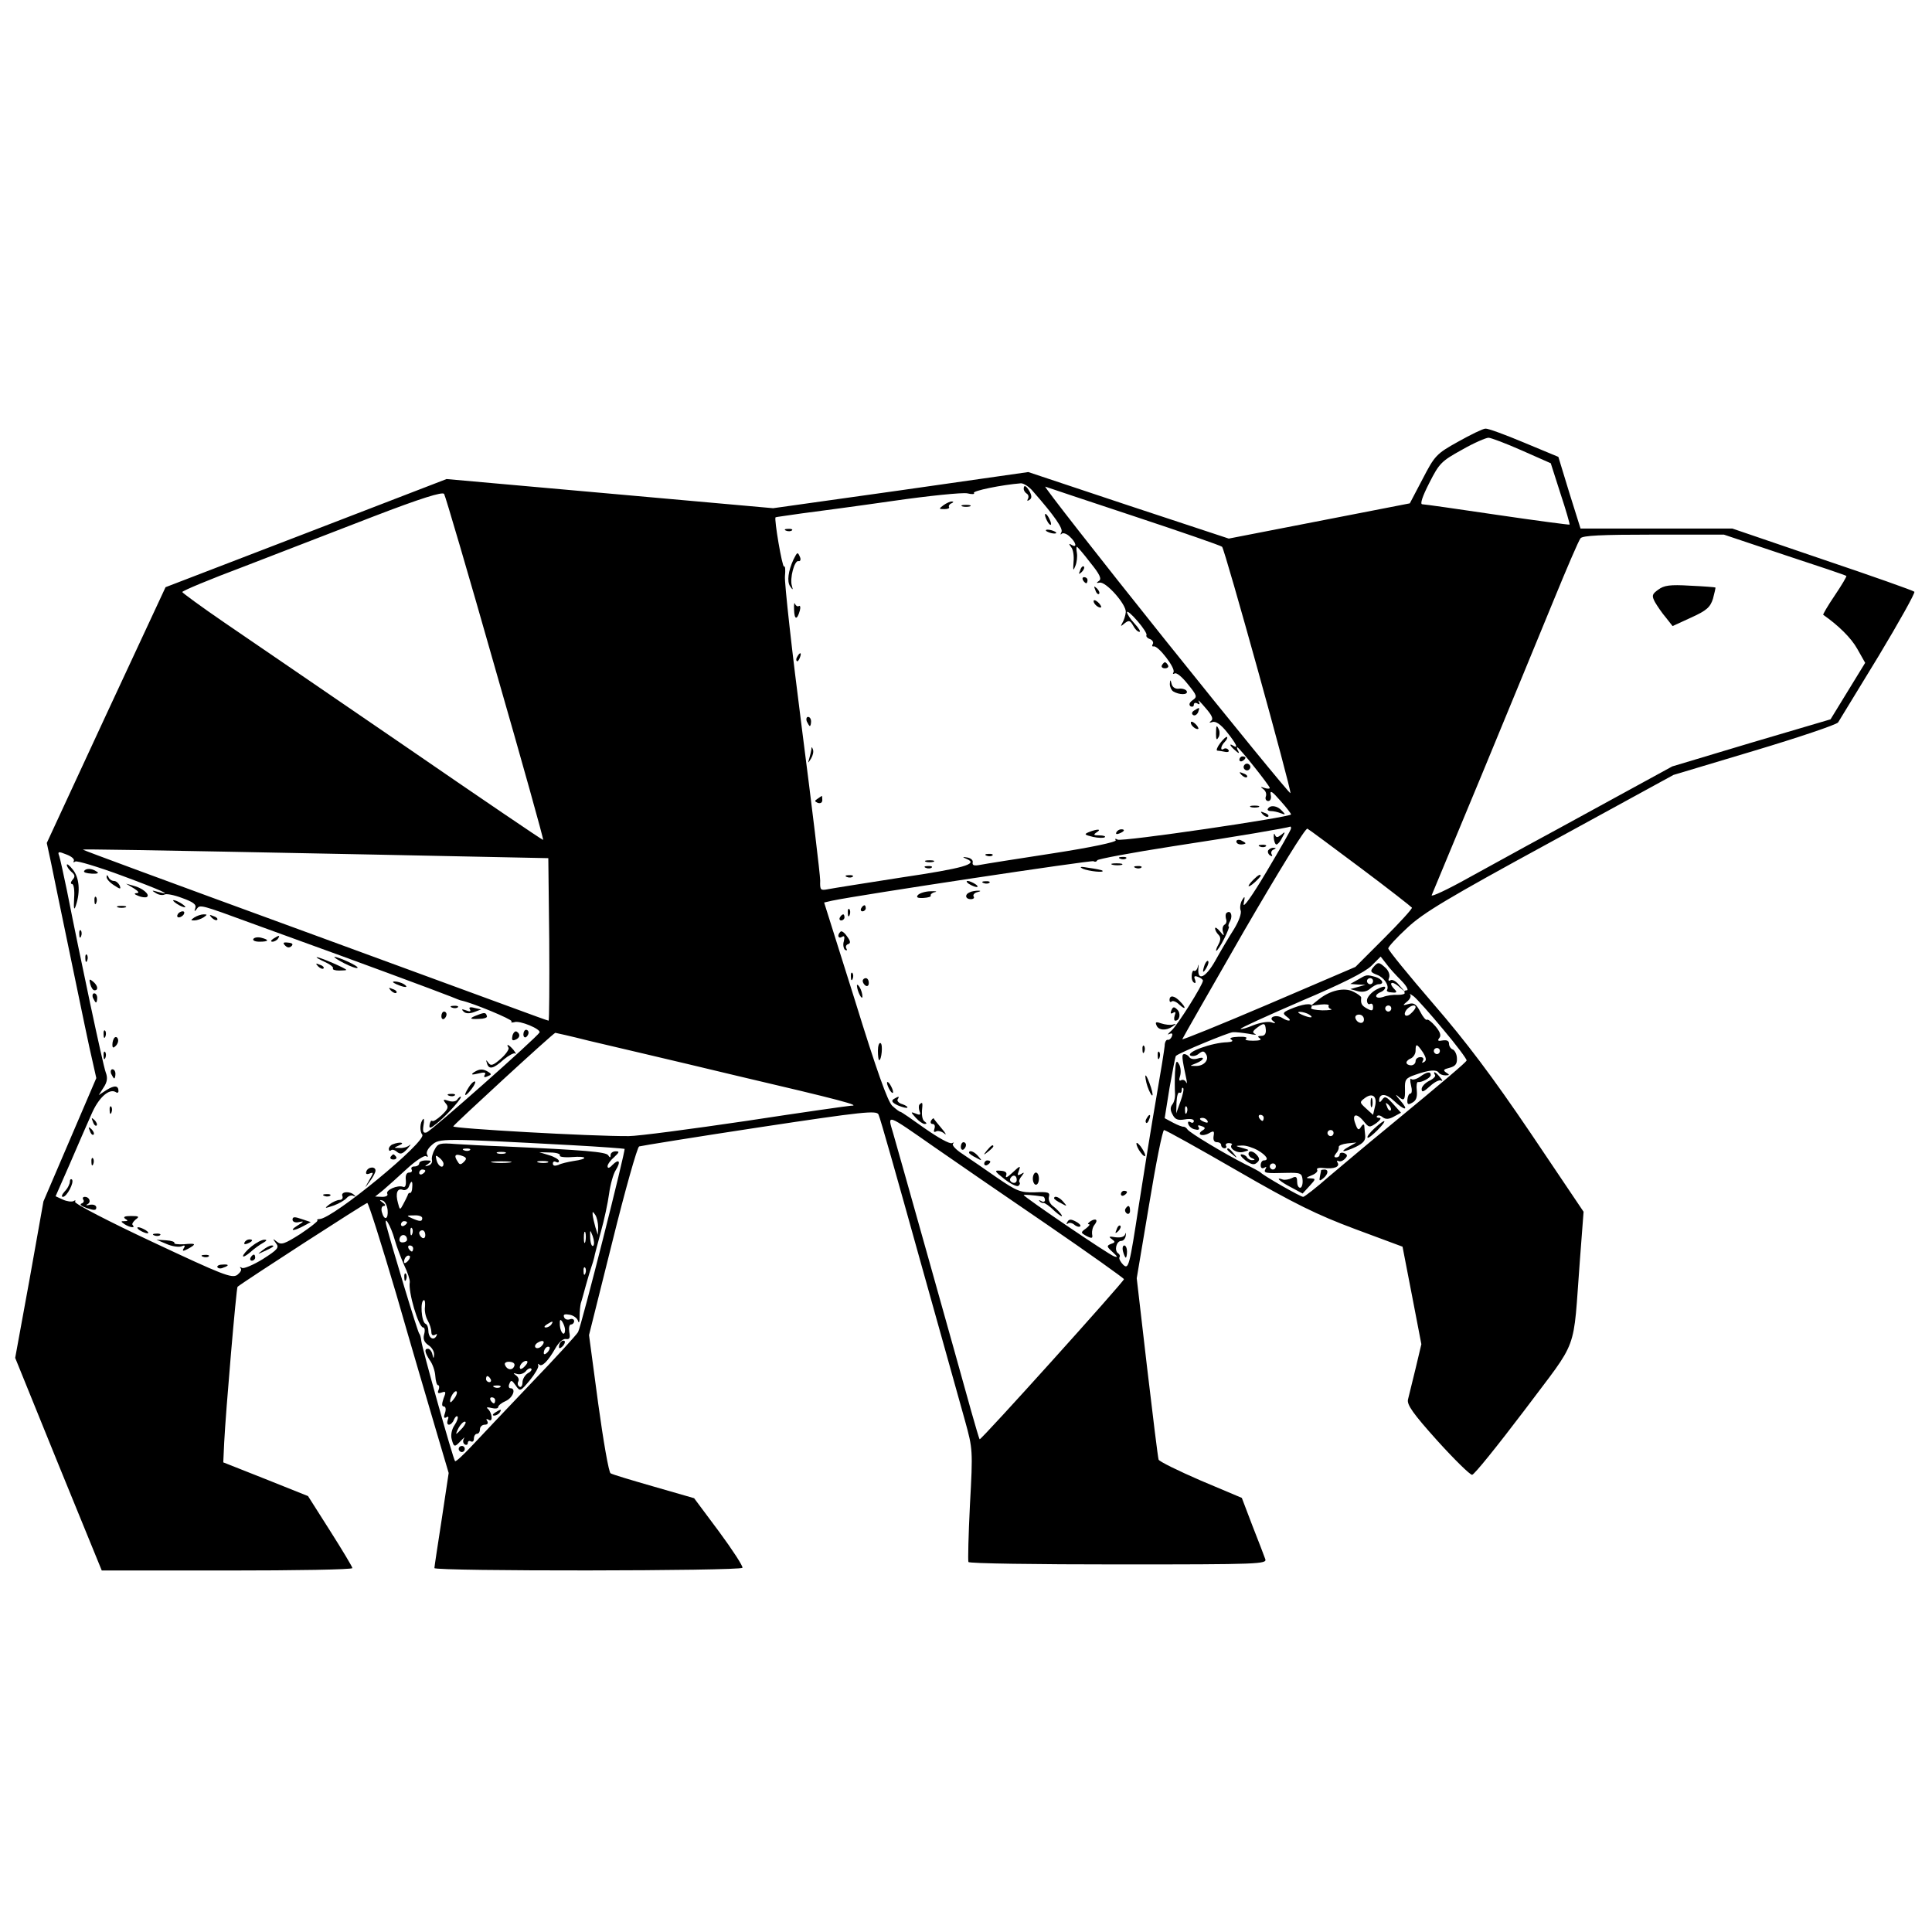 <?xml version="1.0" standalone="no"?>
<!DOCTYPE svg PUBLIC "-//W3C//DTD SVG 20010904//EN"
 "http://www.w3.org/TR/2001/REC-SVG-20010904/DTD/svg10.dtd">
<svg version="1.0" xmlns="http://www.w3.org/2000/svg"
 width="636pt" height="636pt" viewBox="0 0 636 636"
 preserveAspectRatio="xMidYMid meet">
<g transform="translate(0,636) scale(0.1,-0.1)"
fill="#000000" stroke="none">
<path d="M4800 4906 c-72 -40 -77 -46 -117 -123 l-42 -80 -298 -58 -298 -58
-330 109 -330 110 -420 -60 -420 -59 -537 48 -538 48 -462 -178 -463 -178
-196 -421 -195 -421 14 -65 c7 -36 38 -184 68 -329 30 -145 60 -290 68 -322
l13 -58 -87 -203 -87 -203 -46 -258 -47 -257 142 -350 143 -350 413 0 c226 0
412 3 412 8 0 4 -33 59 -73 122 l-73 115 -140 56 -139 55 3 65 c5 102 40 510
44 513 25 20 421 276 427 276 4 0 47 -136 96 -302 48 -167 107 -367 130 -445
l42 -142 -23 -153 c-13 -84 -24 -156 -24 -160 0 -11 1008 -10 1014 1 3 4 -32
58 -77 119 l-82 110 -132 38 c-73 21 -137 40 -143 44 -6 3 -24 107 -41 231
l-30 224 77 308 c42 170 82 311 88 313 6 2 185 31 396 63 344 52 386 56 392
42 5 -9 64 -218 133 -466 69 -247 138 -492 152 -543 25 -91 26 -95 16 -275 -5
-100 -7 -185 -5 -189 2 -5 224 -8 494 -8 463 0 490 1 483 18 -3 9 -22 58 -42
109 l-35 92 -135 57 c-74 32 -137 63 -139 69 -2 5 -19 142 -38 304 l-34 293
41 244 c22 134 44 244 49 244 5 0 113 -60 241 -134 187 -108 262 -145 388
-192 l156 -58 31 -160 31 -161 -19 -80 c-11 -44 -22 -90 -25 -102 -4 -17 16
-46 96 -135 56 -62 108 -113 115 -113 7 0 84 96 172 212 182 243 159 181 183
496 l12 158 -173 257 c-128 189 -213 302 -322 428 -81 94 -148 176 -148 182 0
5 28 36 63 68 52 49 134 98 470 281 l406 222 267 80 c147 44 271 86 275 93 4
7 64 105 133 218 68 113 121 208 118 212 -4 4 -140 52 -303 107 l-296 101
-250 0 -250 0 -37 118 -36 118 -113 47 c-62 26 -119 47 -127 46 -8 0 -49 -20
-90 -43z m210 -29 l95 -42 32 -100 c18 -54 31 -100 30 -102 -2 -1 -109 13
-238 32 -128 19 -240 35 -247 35 -8 0 0 25 23 70 33 65 40 72 107 109 40 23
80 40 88 40 8 0 58 -19 110 -42z m-1609 -135 c71 -81 100 -123 93 -134 -4 -7
-3 -10 1 -5 5 4 17 0 27 -10 20 -18 25 -38 6 -27 -10 6 -10 4 -2 -7 7 -8 10
-30 8 -49 -2 -29 -1 -31 6 -13 5 12 7 31 5 43 -2 11 -2 20 0 20 2 0 22 -23 44
-52 32 -39 38 -54 29 -60 -10 -7 -9 -8 2 -6 21 4 88 -72 86 -97 -1 -11 -6 -27
-11 -35 -7 -13 -6 -13 7 -2 14 11 18 10 28 -7 6 -12 15 -21 21 -21 5 0 -2 12
-16 27 -14 15 -25 32 -25 38 1 5 16 -8 35 -30 18 -21 32 -42 29 -46 -2 -4 3
-10 12 -13 8 -3 12 -11 9 -16 -4 -6 -2 -9 3 -8 14 4 73 -72 65 -85 -3 -5 -2
-7 4 -4 6 4 25 -12 43 -35 31 -38 32 -42 16 -53 -11 -8 -13 -15 -7 -20 6 -3
11 -1 11 5 0 6 5 8 12 4 7 -5 9 -2 4 7 -4 8 6 -2 22 -21 22 -25 27 -37 19 -43
-8 -6 -6 -7 4 -4 11 4 28 -8 48 -33 31 -39 39 -56 21 -45 -16 10 -11 -1 7 -16
11 -10 14 -10 9 -1 -4 6 -5 12 -3 12 6 0 107 -127 107 -134 0 -3 -8 -3 -17 0
-14 5 -15 4 -4 -4 8 -6 11 -16 8 -24 -3 -8 1 -15 8 -15 7 0 11 9 8 21 -3 16 5
11 31 -19 20 -22 36 -43 36 -46 0 -9 -558 -91 -571 -83 -7 4 -10 3 -6 -2 3 -6
-83 -24 -206 -43 -117 -18 -225 -35 -240 -38 -20 -4 -27 -2 -25 8 2 7 -6 14
-17 16 -18 3 -18 2 -2 -5 38 -16 -9 -30 -218 -61 -115 -18 -223 -35 -238 -38
-26 -5 -28 -4 -27 28 0 19 -27 243 -60 499 -33 256 -58 482 -56 503 2 20 1 35
-3 32 -6 -3 -33 156 -28 162 1 1 40 6 87 13 47 6 182 24 300 41 118 17 228 28
244 25 16 -4 26 -3 22 1 -6 7 92 27 155 32 9 0 27 -11 40 -27z m334 -82 c154
-51 284 -96 288 -100 9 -8 229 -801 225 -811 -2 -3 -187 223 -412 504 -224
280 -402 508 -395 505 8 -3 140 -47 294 -98z m-2105 -500 c89 -309 160 -563
158 -565 -2 -1 -208 139 -458 311 -250 171 -517 354 -592 405 -76 52 -137 97
-138 100 0 4 91 42 203 84 111 43 303 117 427 165 156 60 227 82 232 74 4 -6
80 -264 168 -574z m4245 373 c110 -36 202 -67 203 -69 2 -1 -15 -30 -38 -64
-23 -34 -40 -63 -38 -64 49 -34 92 -76 112 -112 l26 -46 -57 -93 -57 -93 -261
-77 -260 -78 -205 -112 c-113 -62 -236 -129 -275 -150 -38 -21 -126 -69 -193
-106 -68 -38 -122 -63 -119 -56 3 7 77 185 165 397 88 212 194 471 237 575 43
105 82 196 88 203 7 9 68 12 241 12 l231 0 200 -67z m-1625 -900 c0 -5 -37
-69 -81 -143 -47 -79 -78 -123 -75 -105 5 25 4 27 -5 12 -6 -10 -8 -25 -5 -34
4 -9 -6 -36 -22 -62 -16 -25 -44 -72 -61 -103 -32 -57 -60 -70 -56 -25 1 13 0
15 -2 4 -2 -9 -8 -15 -12 -13 -4 3 -7 -4 -8 -14 -1 -11 2 -22 8 -25 5 -3 6 1
3 10 -5 11 -2 14 10 9 9 -3 16 -9 16 -12 0 -14 -85 -149 -104 -165 -11 -10
-15 -15 -7 -11 9 4 12 2 9 -7 -3 -8 -9 -13 -14 -12 -5 1 -10 -8 -10 -20 -1
-12 -13 -87 -27 -167 -14 -80 -40 -241 -58 -357 -31 -203 -34 -212 -51 -197
-9 9 -15 20 -13 25 3 4 1 10 -4 13 -14 9 -6 41 10 41 7 0 14 8 15 18 1 9 0 11
-2 4 -3 -9 -15 -12 -32 -10 -21 4 -24 2 -12 -6 12 -9 12 -11 -3 -16 -15 -6
-14 -9 6 -27 16 -15 18 -18 5 -14 -17 5 -298 196 -298 202 0 2 30 0 63 -5 4 0
7 -6 7 -12 0 -5 -6 -7 -12 -3 -7 4 -10 4 -6 0 3 -4 9 -7 13 -6 4 1 21 -11 37
-27 17 -15 27 -21 23 -13 -5 8 -17 21 -28 29 -10 7 -17 21 -14 31 4 15 -2 17
-47 15 -46 -1 -58 3 -125 49 -40 28 -91 63 -112 77 -22 14 -36 29 -32 34 5 4
3 5 -3 2 -7 -4 -46 18 -89 48 -42 30 -78 55 -81 55 -3 0 -15 9 -27 20 -15 15
-51 115 -122 345 l-102 324 26 6 c90 19 854 134 861 130 4 -3 10 -2 12 3 1 4
113 25 248 46 217 33 380 61 388 65 1 0 2 -2 2 -6z m230 -131 c91 -68 166
-127 168 -130 1 -4 -40 -49 -92 -101 l-94 -94 -287 -123 c-157 -67 -285 -119
-283 -115 2 5 93 164 202 354 118 203 204 343 210 339 6 -3 85 -62 176 -130z
m-3260 45 l585 -12 3 -267 c1 -148 0 -268 -2 -268 -3 0 -60 21 -128 46 -68 25
-355 130 -638 234 -528 193 -763 280 -767 283 -2 2 148 0 947 -16z m-977 -21
c-3 -5 -1 -6 5 -2 6 3 73 -17 149 -45 130 -48 179 -70 123 -55 -21 6 -22 5 -7
-4 9 -6 22 -8 28 -5 5 4 32 -1 58 -11 36 -13 48 -21 44 -33 -4 -12 -3 -13 5
-3 10 15 13 14 182 -48 47 -17 121 -44 165 -60 123 -44 456 -167 490 -181 17
-7 32 -13 35 -13 37 -8 167 -62 164 -68 -3 -4 1 -5 9 -3 17 7 89 -23 83 -34
-13 -20 -358 -326 -372 -329 -11 -3 -13 3 -10 23 3 15 2 25 -1 21 -11 -11 -12
-40 -3 -51 17 -21 -294 -277 -338 -278 -6 0 -10 -2 -7 -5 2 -2 -23 -22 -56
-44 -52 -33 -63 -37 -77 -26 -15 12 -15 11 -4 -4 12 -15 7 -21 -43 -53 -31
-19 -62 -32 -68 -29 -7 4 -9 4 -5 -1 5 -5 -1 -14 -11 -22 -18 -12 -48 0 -280
109 -143 67 -257 126 -254 132 3 5 1 6 -5 2 -6 -3 -22 -1 -35 5 l-24 11 47
107 c25 58 57 132 71 163 23 54 58 86 80 73 5 -4 9 -2 9 3 0 19 -13 20 -39 4
l-26 -17 16 25 c12 18 14 32 7 50 -9 23 -84 377 -128 600 -11 53 -22 103 -25
112 -6 15 -3 16 24 5 16 -6 27 -15 24 -21z m4369 -393 c18 -18 26 -33 19 -33
-7 0 -10 -4 -7 -8 2 -4 -7 -7 -22 -7 -15 1 -37 -2 -49 -7 -25 -8 -32 6 -8 16
8 3 15 10 15 15 0 6 -13 2 -30 -7 -16 -9 -30 -25 -30 -35 0 -10 5 -15 10 -12
6 3 10 -1 10 -10 0 -13 -4 -14 -20 -5 -18 10 -21 16 -19 36 0 4 -11 12 -25 19
-30 16 -78 5 -116 -26 l-25 -20 32 4 c18 2 30 0 27 -4 -2 -4 1 -9 8 -11 6 -2
-7 -4 -29 -4 -23 1 -39 4 -37 8 10 16 -16 16 -56 1 -38 -15 -40 -18 -24 -30
20 -14 7 -18 -15 -4 -20 13 -48 2 -29 -11 9 -7 7 -8 -8 -3 -11 3 -38 -2 -58
-10 -21 -9 -40 -14 -42 -12 -3 2 87 43 198 91 139 59 212 96 233 117 l30 30
18 -23 c9 -13 32 -38 49 -55z m139 -162 c44 -52 78 -98 77 -102 -3 -7 -65 -60
-264 -224 -60 -49 -144 -120 -188 -157 -43 -38 -82 -68 -86 -68 -9 0 -131 70
-140 80 -3 3 -25 15 -50 27 -69 35 -184 104 -191 115 -3 5 -9 9 -13 9 -3 -1
-19 5 -34 13 l-28 15 16 100 c10 56 19 103 21 105 10 10 172 77 187 78 9 1 33
-2 52 -5 19 -4 29 -4 22 -1 -10 5 -9 9 5 20 24 18 28 17 30 -6 1 -13 -4 -20
-15 -20 -12 0 -13 -3 -5 -8 8 -5 -1 -8 -22 -8 -19 0 -30 3 -23 7 6 4 -5 7 -25
6 -22 -1 -32 -4 -24 -9 8 -5 3 -8 -13 -9 -50 -1 -138 -33 -121 -44 7 -3 19 -1
27 6 13 10 17 10 24 -1 12 -19 -7 -40 -34 -39 -21 0 -21 0 2 9 27 11 30 24 3
15 -11 -3 -22 -1 -26 5 -3 5 -11 10 -16 10 -10 0 -9 -10 7 -85 2 -11 1 -14 -2
-7 -3 6 -10 9 -16 6 -6 -4 -8 1 -3 15 3 11 2 29 -4 38 -8 15 -11 9 -13 -27 -1
-25 -1 -56 0 -69 1 -14 -3 -30 -9 -37 -7 -9 -7 -19 1 -33 8 -16 17 -20 40 -16
18 3 30 1 30 -5 0 -6 -5 -8 -11 -4 -7 4 -10 1 -7 -7 3 -8 13 -16 23 -17 10 -3
15 0 11 7 -5 7 -1 8 9 4 13 -4 14 -8 4 -14 -21 -13 -3 -22 20 -10 17 10 19 8
16 -9 -2 -13 2 -20 11 -20 8 0 14 -4 14 -10 0 -5 5 -10 11 -10 5 0 8 4 5 8 -3
5 1 9 9 9 8 0 13 -3 10 -5 -11 -12 17 -30 38 -24 22 6 22 6 -3 13 -25 7 -25 7
-2 8 13 1 37 -7 53 -16 29 -17 38 -33 19 -33 -5 0 -10 -7 -10 -16 0 -9 5 -12
12 -8 7 4 8 3 4 -4 -8 -14 0 -15 69 -13 47 1 51 -1 53 -24 1 -14 -3 -25 -8
-25 -6 0 -10 9 -10 20 0 16 -4 19 -17 12 -10 -5 -24 -7 -30 -5 -27 10 -11 -6
26 -25 l39 -21 23 25 c21 23 21 24 3 25 -16 0 -16 2 4 10 13 5 21 13 18 18 -4
5 6 8 21 6 35 -4 55 4 46 18 -3 5 -2 8 3 5 5 -3 14 0 21 7 10 10 9 14 -2 19
-8 3 -15 1 -15 -4 0 -6 -5 -10 -11 -10 -8 0 -8 4 -1 13 6 6 10 16 9 21 -1 5
12 10 28 12 l30 3 -25 -14 c-34 -19 -16 -19 24 0 24 12 32 21 30 38 -1 12 -3
27 -3 32 -1 6 -6 3 -11 -5 -7 -12 -11 -10 -18 10 -13 33 3 38 27 9 17 -21 19
-22 42 -6 13 10 17 17 10 17 -8 0 -11 3 -8 6 4 4 12 2 19 -4 9 -7 20 -7 36 2
l24 13 -26 29 c-22 24 -27 27 -36 14 -6 -9 -10 -10 -10 -3 0 25 23 24 49 -1
36 -34 51 -33 20 2 -13 15 -17 21 -9 15 22 -20 26 -16 25 22 -1 31 2 36 34 47
45 16 70 18 77 7 3 -5 13 -9 22 -9 14 0 15 2 3 9 -12 8 -9 11 11 16 19 5 25
13 24 31 0 13 -7 26 -13 29 -7 2 -13 11 -13 19 0 10 -7 13 -21 11 -15 -3 -18
-1 -11 8 7 8 3 20 -13 39 -13 15 -25 24 -28 21 -3 -2 -13 9 -22 27 -13 25 -21
30 -38 25 -20 -6 -21 -5 -5 8 10 8 14 18 10 23 -4 4 1 2 12 -6 10 -8 54 -57
97 -109z m-171 69 c0 -5 -4 -10 -10 -10 -5 0 -10 5 -10 10 0 6 5 10 10 10 6 0
10 -4 10 -10z m80 4 c0 -3 -6 -12 -14 -19 -17 -17 -30 -7 -15 12 12 13 29 18
29 7z m-350 -24 c18 -12 2 -12 -25 0 -13 6 -15 9 -5 9 8 0 22 -4 30 -9z m180
-16 c0 -17 -22 -14 -28 4 -2 7 3 12 12 12 9 0 16 -7 16 -16z m-2552 -70 c59
-14 278 -65 486 -115 346 -81 413 -99 377 -99 -6 0 -161 -22 -344 -50 -183
-27 -357 -50 -387 -50 -123 -1 -580 25 -578 32 3 7 329 307 336 308 1 0 51
-11 110 -26z m2746 -38 c11 -18 13 -27 4 -32 -7 -4 -8 -3 -4 4 4 7 1 12 -8 12
-9 0 -16 -6 -16 -13 0 -8 -7 -14 -15 -14 -8 0 -15 4 -15 9 0 5 7 11 15 14 8 4
15 15 15 25 0 25 4 24 24 -5z m56 4 c0 -5 -4 -10 -10 -10 -5 0 -10 5 -10 10 0
6 5 10 10 10 6 0 10 -4 10 -10z m-854 -166 l-14 -39 1 36 c1 21 5 35 10 32 4
-2 7 1 7 8 0 7 2 10 5 7 3 -2 -1 -22 -9 -44z m640 -18 l-6 -26 -23 21 c-22 20
-22 21 -3 35 25 18 41 4 32 -30z m52 -11 c-3 -3 -9 2 -12 12 -6 14 -5 15 5 6
7 -7 10 -15 7 -18z m-671 -7 c-3 -8 -6 -5 -6 6 -1 11 2 17 5 13 3 -3 4 -12 1
-19z m253 -18 c0 -5 -2 -10 -4 -10 -3 0 -8 5 -11 10 -3 6 -1 10 4 10 6 0 11
-4 11 -10z m-1083 -97 c62 -43 227 -157 368 -253 140 -96 255 -178 255 -181 0
-8 -471 -531 -475 -527 -2 2 -14 44 -28 93 -43 156 -246 878 -257 915 -19 64
-25 66 137 -47z m898 87 c3 -6 -1 -7 -9 -4 -18 7 -21 14 -7 14 6 0 13 -4 16
-10z m415 -40 c0 -5 -4 -10 -10 -10 -5 0 -10 5 -10 10 0 6 5 10 10 10 6 0 10
-4 10 -10z m-2506 -40 c93 -5 170 -11 172 -12 4 -5 -142 -583 -153 -603 -5 -9
-74 -85 -154 -168 -79 -83 -167 -176 -196 -207 -28 -30 -53 -53 -55 -50 -7 8
-109 374 -111 395 -1 11 -4 22 -7 25 -5 4 -91 290 -108 355 -10 41 15 -1 27
-45 7 -25 22 -64 32 -86 11 -23 19 -48 18 -55 -6 -31 29 -149 44 -149 5 0 7
-10 3 -23 -4 -16 1 -26 14 -35 11 -7 19 -20 19 -30 -1 -16 -2 -16 -6 1 -2 9
-9 17 -14 17 -13 0 -11 -12 6 -38 9 -12 17 -35 18 -52 1 -16 5 -30 9 -30 4 0
5 -7 2 -15 -5 -11 -2 -13 10 -9 14 5 15 2 6 -20 -6 -18 -6 -26 1 -26 6 0 8 -9
4 -21 -5 -14 -4 -19 4 -15 7 5 9 1 5 -8 -3 -9 -2 -16 4 -16 5 0 13 7 16 16 4
9 9 14 12 11 3 -3 -1 -16 -10 -29 -9 -13 -13 -33 -9 -46 7 -27 10 -27 31 -4
10 10 13 13 9 6 -4 -7 -3 -15 3 -19 5 -3 10 -1 10 5 0 6 5 8 10 5 6 -3 10 1
10 9 0 9 5 16 10 16 6 0 10 7 10 15 0 8 7 15 16 15 9 0 12 5 8 12 -5 7 -3 8 5
4 15 -10 11 25 -4 37 -5 5 0 5 13 2 12 -3 22 -2 22 3 0 5 11 14 25 20 24 11
35 42 15 42 -5 0 -7 7 -3 15 5 13 8 12 20 -5 15 -22 16 -21 47 16 17 21 30 43
28 49 -2 5 -1 7 3 3 9 -9 29 11 53 53 11 20 26 33 35 31 12 -2 15 4 11 23 -2
14 0 25 6 25 5 0 10 5 10 11 0 6 -6 9 -14 6 -8 -3 -17 0 -19 7 -4 9 2 11 18 8
13 -2 26 -12 28 -21 3 -9 5 -2 5 14 0 17 2 37 4 45 3 8 10 35 17 60 7 25 15
52 18 60 3 8 7 22 9 30 1 8 12 47 22 85 11 39 23 95 27 125 4 30 14 66 22 78
18 29 11 39 -11 17 -10 -11 -16 -12 -16 -4 0 6 10 20 22 30 17 16 18 19 5 19
-10 0 -17 -6 -17 -12 0 -10 -2 -10 -8 -1 -7 11 -77 17 -342 29 -58 2 -130 6
-161 8 -50 4 -58 2 -68 -18 -7 -12 -11 -28 -9 -35 2 -8 -4 -16 -12 -18 -13 -4
-13 -3 0 6 12 9 11 11 -7 11 -13 0 -23 -4 -23 -10 0 -5 -7 -10 -16 -10 -8 0
-12 -4 -9 -10 3 -5 0 -10 -8 -10 -9 0 -13 -9 -11 -26 1 -16 -2 -24 -9 -21 -18
7 -59 -11 -52 -23 3 -6 -4 -10 -17 -10 l-23 1 25 20 c14 12 49 43 78 70 29 27
58 46 64 43 7 -4 8 -2 4 5 -4 7 2 20 16 32 25 22 32 22 462 -1z m-337 -16 c-3
-3 -12 -4 -19 -1 -8 3 -5 6 6 6 11 1 17 -2 13 -5z m116 -11 c-7 -2 -19 -2 -25
0 -7 3 -2 5 12 5 14 0 19 -2 13 -5z m180 -7 c-3 -4 15 -7 40 -5 51 4 55 -6 5
-13 -18 -3 -41 -8 -50 -13 -12 -4 -18 -3 -18 5 0 6 5 8 10 5 6 -3 10 -2 10 3
0 5 -15 14 -32 19 l-33 10 36 -1 c21 0 35 -5 32 -10z m-383 -27 c0 -18 -18 -9
-23 12 -4 16 -3 18 9 8 8 -6 14 -15 14 -20z m64 25 c12 -5 13 -9 3 -19 -9 -9
-14 -10 -19 -1 -16 23 -10 30 16 20z m154 -21 c-16 -2 -40 -2 -55 0 -16 2 -3
4 27 4 30 0 43 -2 28 -4z m125 0 c-7 -2 -21 -2 -30 0 -10 3 -4 5 12 5 17 0 24
-2 18 -5z m2397 -13 c0 -5 -4 -10 -10 -10 -5 0 -10 5 -10 10 0 6 5 10 10 10 6
0 10 -4 10 -10z m-2800 -14 c0 -3 -4 -8 -10 -11 -5 -3 -10 -1 -10 4 0 6 5 11
10 11 6 0 10 -2 10 -4z m-43 -55 c0 -11 -4 -19 -7 -18 -3 1 -7 -2 -8 -8 -2 -5
-9 -19 -15 -30 -10 -19 -11 -19 -17 5 -9 32 -2 50 16 43 7 -3 17 2 20 11 8 22
13 20 11 -3z m-81 -74 c3 -31 -11 -37 -19 -7 -3 11 0 20 6 20 7 0 6 5 -3 11
-11 8 -12 10 -1 7 8 -2 15 -16 17 -31z m693 -57 l-1 -25 -8 25 c-4 14 -8 32
-9 40 -1 13 0 13 9 0 5 -8 9 -26 9 -40z m-579 30 c0 -12 -8 -12 -35 0 -18 8
-17 9 8 9 15 1 27 -3 27 -9z m-50 -14 c0 -3 -4 -8 -10 -11 -5 -3 -10 -1 -10 4
0 6 5 11 10 11 6 0 10 -2 10 -4z m17 -38 c-3 -8 -6 -5 -6 6 -1 11 2 17 5 13 3
-3 4 -12 1 -19z m43 -4 c0 -8 -4 -12 -10 -9 -5 3 -10 10 -10 16 0 5 5 9 10 9
6 0 10 -7 10 -16z m527 -21 c-3 -10 -5 -4 -5 12 0 17 2 24 5 18 2 -7 2 -21 0
-30z m26 -14 c-4 -4 -9 6 -10 24 -1 30 -1 31 8 8 5 -14 6 -28 2 -32z m-613 20
c0 -5 -7 -9 -15 -9 -9 0 -12 6 -9 15 6 15 24 11 24 -6z m20 -29 c0 -5 -2 -10
-4 -10 -3 0 -8 5 -11 10 -3 6 -1 10 4 10 6 0 11 -4 11 -10z m-18 -42 c-7 -7
-12 -8 -12 -2 0 6 3 14 7 17 3 4 9 5 12 2 2 -3 -1 -11 -7 -17z m585 -40 c-3
-8 -6 -5 -6 6 -1 11 2 17 5 13 3 -3 4 -12 1 -19z m-528 -110 c-2 -13 2 -33 9
-45 7 -12 12 -29 12 -38 0 -10 5 -13 12 -9 7 4 8 3 4 -5 -10 -16 -26 -4 -26
19 0 10 -4 20 -9 22 -14 5 -19 78 -5 78 3 0 4 -10 3 -22z m461 -75 c0 -25 -15
-12 -17 14 -1 19 1 22 8 12 5 -8 9 -20 9 -26z m-45 17 c-3 -5 -12 -10 -18 -10
-7 0 -6 4 3 10 19 12 23 12 15 0z m-33 -72 c-6 -6 -15 -8 -19 -4 -4 4 -1 11 7
16 19 12 27 3 12 -12z m20 -20 c-7 -7 -12 -8 -12 -2 0 6 3 14 7 17 3 4 9 5 12
2 2 -3 -1 -11 -7 -17z m-109 -45 c-6 -16 -25 -13 -31 5 -2 6 6 10 16 9 12 -1
18 -6 15 -14z m37 2 c-7 -9 -15 -13 -17 -11 -7 7 7 26 19 26 6 0 6 -6 -2 -15z
m7 -26 c-9 -6 -17 -19 -17 -30 0 -11 -5 -17 -10 -14 -6 4 -7 11 -4 17 4 6 0
15 -7 20 -11 8 -10 9 3 5 9 -3 22 1 29 9 6 8 15 12 18 8 3 -3 -2 -10 -12 -15z
m-122 -19 c3 -5 1 -10 -4 -10 -6 0 -11 5 -11 10 0 6 2 10 4 10 3 0 8 -4 11
-10z m32 -26 c-3 -3 -12 -4 -19 -1 -8 3 -5 6 6 6 11 1 17 -2 13 -5z m-149 -34
c-7 -10 -14 -18 -15 -16 -6 6 9 36 18 36 5 0 4 -9 -3 -20z m132 -10 c0 -5 -2
-10 -4 -10 -3 0 -8 5 -11 10 -3 6 -1 10 4 10 6 0 11 -4 11 -10z m-107 -90
c-10 -11 -19 -20 -21 -20 -1 0 2 9 8 20 6 11 15 20 20 20 6 0 2 -9 -7 -20z"/>
<path d="M3370 4751 c0 -6 5 -13 10 -16 6 -4 7 -11 4 -17 -4 -7 -2 -8 4 -4 9
5 9 13 2 27 -11 20 -20 25 -20 10z"/>
<path d="M3106 4697 c-16 -12 -16 -13 3 -13 11 0 18 3 15 7 -2 4 2 10 8 12 7
3 8 6 2 6 -5 1 -18 -5 -28 -12z"/>
<path d="M3168 4693 c6 -2 18 -2 25 0 6 3 1 5 -13 5 -14 0 -19 -2 -12 -5z"/>
<path d="M3440 4665 c0 -5 5 -17 10 -25 5 -8 10 -10 10 -5 0 6 -5 17 -10 25
-5 8 -10 11 -10 5z"/>
<path d="M2588 4613 c7 -3 16 -2 19 1 4 3 -2 6 -13 5 -11 0 -14 -3 -6 -6z"/>
<path d="M3444 4612 c4 -3 14 -7 22 -8 9 -1 13 0 10 4 -4 3 -14 7 -22 8 -9 1
-13 0 -10 -4z"/>
<path d="M2612 4518 c-17 -37 -22 -72 -11 -88 9 -13 10 -13 6 1 -8 24 8 84 21
82 6 -2 9 4 6 12 -8 19 -9 19 -22 -7z"/>
<path d="M3556 4483 c-6 -14 -5 -15 5 -6 7 7 10 15 7 18 -3 3 -9 -2 -12 -12z"/>
<path d="M3565 4450 c3 -5 8 -10 11 -10 2 0 4 5 4 10 0 6 -5 10 -11 10 -5 0
-7 -4 -4 -10z"/>
<path d="M3606 4417 c3 -10 9 -15 12 -12 3 3 0 11 -7 18 -10 9 -11 8 -5 -6z"/>
<path d="M3600 4381 c0 -10 19 -25 25 -20 1 2 -3 10 -11 17 -8 7 -14 8 -14 3z"/>
<path d="M2614 4353 c1 -34 10 -35 19 -3 3 11 1 18 -3 15 -5 -3 -10 1 -13 7
-2 7 -4 -1 -3 -19z"/>
<path d="M2625 4199 c-4 -6 -5 -12 -2 -15 2 -3 7 2 10 11 7 17 1 20 -8 4z"/>
<path d="M3825 4170 c-3 -5 1 -10 10 -10 9 0 13 5 10 10 -3 6 -8 10 -10 10 -2
0 -7 -4 -10 -10z"/>
<path d="M3851 4108 c0 -9 5 -20 11 -24 20 -12 49 -12 45 0 -2 6 -14 10 -25 9
-12 -2 -22 4 -25 15 -4 16 -5 16 -6 0z"/>
<path d="M3931 4021 c-8 -5 -9 -11 -3 -15 5 -3 12 1 16 9 6 17 6 18 -13 6z"/>
<path d="M2656 3985 c4 -8 8 -15 10 -15 2 0 4 7 4 15 0 8 -4 15 -10 15 -5 0
-7 -7 -4 -15z"/>
<path d="M3920 3981 c0 -10 19 -25 25 -20 1 2 -3 10 -11 17 -8 7 -14 8 -14 3z"/>
<path d="M4003 3944 c0 -17 2 -22 7 -13 5 6 6 18 3 26 -8 19 -10 16 -10 -13z"/>
<path d="M4017 3914 c-10 -13 -14 -24 -10 -25 4 0 16 -2 26 -4 9 -2 15 1 11 6
-3 5 -10 7 -15 4 -13 -9 -11 9 3 23 6 6 10 14 7 16 -2 2 -12 -7 -22 -20z"/>
<path d="M2671 3893 c-1 -6 -4 -20 -7 -30 -5 -17 -5 -17 6 0 6 10 9 23 6 30
-3 9 -5 9 -5 0z"/>
<path d="M4080 3859 c0 -5 5 -7 10 -4 6 3 10 8 10 11 0 2 -4 4 -10 4 -5 0 -10
-5 -10 -11z"/>
<path d="M4096 3841 c-4 -5 -2 -12 3 -15 5 -4 12 -2 15 3 4 5 2 12 -3 15 -5 4
-12 2 -15 -3z"/>
<path d="M4087 3809 c7 -7 15 -10 18 -7 3 3 -2 9 -12 12 -14 6 -15 5 -6 -5z"/>
<path d="M2692 3731 c-11 -7 -11 -9 0 -14 9 -3 15 1 15 9 0 8 -1 14 -1 14 -1
0 -7 -4 -14 -9z"/>
<path d="M4118 3703 c6 -2 18 -2 25 0 6 3 1 5 -13 5 -14 0 -19 -2 -12 -5z"/>
<path d="M4174 3698 c-3 -4 1 -8 10 -8 8 0 22 -3 32 -7 16 -6 17 -5 4 8 -15
17 -38 20 -46 7z"/>
<path d="M4157 3679 c7 -7 15 -10 18 -7 3 3 -2 9 -12 12 -14 6 -15 5 -6 -5z"/>
<path d="M3585 3621 c-17 -7 -16 -9 13 -16 18 -4 36 -4 39 -1 4 3 -5 6 -18 6
-19 0 -21 2 -9 10 18 11 3 12 -25 1z"/>
<path d="M3675 3620 c-3 -6 1 -7 9 -4 18 7 21 14 7 14 -6 0 -13 -4 -16 -10z"/>
<path d="M3248 3543 c7 -3 16 -2 19 1 4 3 -2 6 -13 5 -11 0 -14 -3 -6 -6z"/>
<path d="M3048 3523 c6 -2 18 -2 25 0 6 3 1 5 -13 5 -14 0 -19 -2 -12 -5z"/>
<path d="M3048 3503 c7 -3 16 -2 19 1 4 3 -2 6 -13 5 -11 0 -14 -3 -6 -6z"/>
<path d="M2788 3473 c7 -3 16 -2 19 1 4 3 -2 6 -13 5 -11 0 -14 -3 -6 -6z"/>
<path d="M5459 4419 c-21 -15 -22 -20 -11 -41 7 -12 23 -36 36 -51 l22 -28 61
28 c51 23 63 34 72 62 5 19 9 36 8 37 -1 1 -39 4 -84 6 -66 4 -85 1 -104 -13z"/>
<path d="M4193 3603 c1 -13 5 -23 9 -23 4 0 13 10 19 23 11 19 10 21 -3 9 -13
-10 -17 -10 -21 0 -3 7 -4 3 -4 -9z"/>
<path d="M4070 3590 c0 -6 7 -10 15 -10 8 0 15 2 15 4 0 2 -7 6 -15 10 -8 3
-15 1 -15 -4z"/>
<path d="M4148 3573 c7 -3 16 -2 19 1 4 3 -2 6 -13 5 -11 0 -14 -3 -6 -6z"/>
<path d="M4175 3561 c-3 -5 0 -13 6 -17 7 -4 9 -3 5 4 -3 5 0 13 6 15 9 4 10
6 1 6 -6 1 -14 -3 -18 -8z"/>
<path d="M3688 3533 c7 -3 16 -2 19 1 4 3 -2 6 -13 5 -11 0 -14 -3 -6 -6z"/>
<path d="M3663 3513 c9 -2 23 -2 30 0 6 3 -1 5 -18 5 -16 0 -22 -2 -12 -5z"/>
<path d="M3565 3500 c19 -8 73 -14 64 -6 -2 2 -22 6 -44 9 -28 5 -34 4 -20 -3z"/>
<path d="M3738 3503 c7 -3 16 -2 19 1 4 3 -2 6 -13 5 -11 0 -14 -3 -6 -6z"/>
<path d="M4126 3464 c-23 -23 -20 -30 4 -9 11 10 20 20 20 22 0 7 -9 2 -24
-13z"/>
<path d="M3190 3450 c8 -5 20 -10 25 -10 6 0 3 5 -5 10 -8 5 -19 10 -25 10 -5
0 -3 -5 5 -10z"/>
<path d="M3238 3453 c7 -3 16 -2 19 1 4 3 -2 6 -13 5 -11 0 -14 -3 -6 -6z"/>
<path d="M3022 3414 c-7 -8 -2 -11 18 -10 15 1 26 4 24 8 -2 3 4 9 13 11 10 2
4 4 -13 3 -17 0 -36 -6 -42 -12z"/>
<path d="M3193 3423 c-18 -7 -16 -23 3 -23 8 0 13 4 9 9 -3 5 3 12 12 14 12 3
13 5 3 5 -8 0 -21 -2 -27 -5z"/>
<path d="M2835 3370 c-3 -5 -1 -10 4 -10 6 0 11 5 11 10 0 6 -2 10 -4 10 -3 0
-8 -4 -11 -10z"/>
<path d="M2791 3354 c0 -11 3 -14 6 -6 3 7 2 16 -1 19 -3 4 -6 -2 -5 -13z"/>
<path d="M4037 3354 c-3 -3 -3 -12 -1 -19 3 -7 1 -16 -5 -19 -6 -4 -8 -14 -5
-24 5 -14 3 -14 -10 2 -9 11 -16 15 -16 10 0 -6 5 -15 11 -21 8 -8 8 -17 0
-32 -7 -12 -9 -21 -7 -21 3 0 15 18 26 40 11 22 18 40 15 40 -3 0 -1 9 5 19 9
19 0 37 -13 25z"/>
<path d="M2765 3340 c-3 -5 -1 -10 4 -10 6 0 11 5 11 10 0 6 -2 10 -4 10 -3 0
-8 -4 -11 -10z"/>
<path d="M2767 3293 c-12 -11 -8 -25 5 -17 8 5 9 0 6 -14 -4 -12 -1 -25 4 -29
6 -3 8 -1 4 5 -3 5 -1 12 6 14 9 3 8 10 -4 26 -8 12 -18 19 -21 15z"/>
<path d="M3966 3185 c-9 -26 -7 -32 5 -12 6 10 9 21 6 23 -2 3 -7 -2 -11 -11z"/>
<path d="M2801 3144 c0 -11 3 -14 6 -6 3 7 2 16 -1 19 -3 4 -6 -2 -5 -13z"/>
<path d="M2840 3131 c0 -6 5 -13 10 -16 6 -3 10 1 10 9 0 9 -4 16 -10 16 -5 0
-10 -4 -10 -9z"/>
<path d="M2821 3115 c1 -19 18 -51 18 -35 0 8 -4 22 -9 30 -5 8 -9 11 -9 5z"/>
<path d="M3850 3068 c0 -6 3 -8 7 -5 3 4 15 0 25 -10 22 -20 24 -11 2 11 -18
19 -34 21 -34 4z"/>
<path d="M3856 3034 c-4 -10 -2 -13 6 -8 8 5 9 2 5 -9 -3 -10 -2 -17 2 -17 15
0 19 25 6 37 -10 10 -14 9 -19 -3z"/>
<path d="M3807 2985 c6 -17 32 -19 53 -4 13 9 13 10 0 6 -8 -2 -25 0 -37 4
-17 6 -21 5 -16 -6z"/>
<path d="M2890 2901 c0 -17 2 -31 4 -31 8 0 13 51 5 56 -5 3 -9 -9 -9 -25z"/>
<path d="M3761 2904 c0 -11 3 -14 6 -6 3 7 2 16 -1 19 -3 4 -6 -2 -5 -13z"/>
<path d="M3811 2884 c0 -11 3 -14 6 -6 3 7 2 16 -1 19 -3 4 -6 -2 -5 -13z"/>
<path d="M3774 2795 c4 -16 12 -34 17 -40 5 -5 4 6 -2 25 -15 45 -24 54 -15
15z"/>
<path d="M2920 2795 c0 -5 5 -17 10 -25 5 -8 10 -10 10 -5 0 6 -5 17 -10 25
-5 8 -10 11 -10 5z"/>
<path d="M2942 2742 c-9 -6 -5 -12 14 -21 15 -6 29 -10 31 -7 2 2 -5 7 -16 11
-12 3 -19 11 -16 16 7 11 4 11 -13 1z"/>
<path d="M3027 2724 c-3 -3 -3 -13 0 -22 5 -12 2 -14 -12 -8 -18 7 -18 6 0
-14 10 -11 23 -20 29 -20 8 0 7 3 0 8 -7 4 -10 19 -9 35 3 28 2 31 -8 21z"/>
<path d="M3775 2679 c-4 -6 -5 -12 -2 -15 2 -3 7 2 10 11 7 17 1 20 -8 4z"/>
<path d="M3065 2671 c-3 -6 -1 -11 5 -11 7 0 9 -7 6 -16 -3 -9 -2 -12 5 -9 5
4 18 1 27 -6 9 -8 6 0 -8 16 -14 17 -26 31 -26 33 -1 2 -5 -1 -9 -7z"/>
<path d="M3163 2585 c0 -8 4 -12 9 -9 4 3 8 9 8 15 0 5 -4 9 -8 9 -5 0 -9 -7
-9 -15z"/>
<path d="M3741 2595 c0 -5 6 -19 14 -29 8 -11 15 -15 15 -10 0 6 -7 19 -15 30
-8 10 -14 15 -14 9z"/>
<path d="M3249 2573 c-13 -16 -12 -17 4 -4 9 7 17 15 17 17 0 8 -8 3 -21 -13z"/>
<path d="M3190 2565 c0 -2 10 -10 23 -16 20 -11 21 -11 8 4 -13 16 -31 23 -31
12z"/>
<path d="M3240 2529 c0 -5 5 -7 10 -4 6 3 10 8 10 11 0 2 -4 4 -10 4 -5 0 -10
-5 -10 -11z"/>
<path d="M3331 2498 c-15 -14 -22 -17 -19 -8 4 10 -2 15 -18 16 -22 2 -21 -1
12 -27 20 -16 41 -26 46 -23 5 3 7 9 4 12 -3 3 0 12 7 20 10 13 9 14 -2 7 -11
-6 -13 -4 -8 8 8 22 6 21 -22 -5z m16 -22 c0 -8 -6 -12 -14 -9 -7 3 -10 9 -7
14 8 14 21 11 21 -5z"/>
<path d="M3400 2480 c0 -11 5 -20 10 -20 6 0 10 9 10 20 0 11 -4 20 -10 20 -5
0 -10 -9 -10 -20z"/>
<path d="M3690 2429 c0 -5 5 -7 10 -4 6 3 10 8 10 11 0 2 -4 4 -10 4 -5 0 -10
-5 -10 -11z"/>
<path d="M3470 2415 c0 -2 10 -10 23 -16 20 -11 21 -11 8 4 -13 16 -31 23 -31
12z"/>
<path d="M3705 2381 c-3 -5 -1 -12 5 -16 5 -3 10 1 10 9 0 18 -6 21 -15 7z"/>
<path d="M3514 2338 c-4 -7 -4 -10 1 -6 4 4 14 3 22 -4 7 -6 16 -8 19 -5 3 3
-3 10 -15 16 -15 8 -22 8 -27 -1z"/>
<path d="M3590 2340 c-8 -6 -11 -10 -6 -10 6 0 1 -6 -9 -14 -18 -13 -18 -14 2
-25 18 -9 21 -8 18 7 -1 9 2 23 8 30 13 16 5 23 -13 12z"/>
<path d="M3676 2313 c-6 -14 -5 -15 5 -6 7 7 10 15 7 18 -3 3 -9 -2 -12 -12z"/>
<path d="M3697 2240 c3 -11 7 -20 9 -20 2 0 4 9 4 20 0 11 -4 20 -9 20 -5 0
-7 -9 -4 -20z"/>
<path d="M220 3513 c0 -6 7 -16 15 -23 12 -10 13 -16 4 -26 -7 -8 -7 -14 -2
-14 6 0 9 -21 7 -47 -2 -36 0 -42 6 -23 15 45 11 91 -10 117 -11 14 -20 21
-20 16z"/>
<path d="M277 3493 c-3 -5 8 -8 25 -9 20 -1 25 2 16 7 -16 11 -35 11 -41 2z"/>
<path d="M351 3474 c-1 -7 10 -19 24 -28 21 -14 24 -14 19 -1 -4 8 -12 15 -19
15 -7 0 -16 6 -18 13 -4 7 -6 8 -6 1z"/>
<path d="M440 3436 c16 -10 20 -16 10 -16 -10 -1 -8 -4 5 -9 11 -5 24 -6 28
-4 13 7 -14 30 -43 37 l-25 7 25 -15z"/>
<path d="M311 3394 c0 -11 3 -14 6 -6 3 7 2 16 -1 19 -3 4 -6 -2 -5 -13z"/>
<path d="M570 3396 c0 -3 9 -10 20 -16 11 -6 20 -8 20 -6 0 3 -9 10 -20 16
-11 6 -20 8 -20 6z"/>
<path d="M388 3373 c6 -2 18 -2 25 0 6 3 1 5 -13 5 -14 0 -19 -2 -12 -5z"/>
<path d="M585 3350 c-3 -5 -2 -10 4 -10 5 0 13 5 16 10 3 6 2 10 -4 10 -5 0
-13 -4 -16 -10z"/>
<path d="M640 3340 c-13 -9 -13 -10 0 -10 8 0 22 5 30 10 13 9 13 10 0 10 -8
0 -22 -5 -30 -10z"/>
<path d="M697 3339 c7 -7 15 -10 18 -7 3 3 -2 9 -12 12 -14 6 -15 5 -6 -5z"/>
<path d="M261 3284 c0 -11 3 -14 6 -6 3 7 2 16 -1 19 -3 4 -6 -2 -5 -13z"/>
<path d="M834 3269 c-3 -5 6 -9 20 -9 31 0 34 6 6 13 -11 3 -23 1 -26 -4z"/>
<path d="M900 3270 c-9 -6 -10 -10 -3 -10 6 0 15 5 18 10 8 12 4 12 -15 0z"/>
<path d="M939 3247 c7 -7 14 -8 21 -1 6 6 2 10 -12 11 -16 2 -18 -1 -9 -10z"/>
<path d="M281 3204 c0 -11 3 -14 6 -6 3 7 2 16 -1 19 -3 4 -6 -2 -5 -13z"/>
<path d="M1068 3194 c18 -8 31 -18 28 -22 -2 -4 7 -7 20 -7 13 0 24 1 24 2 0
5 -89 43 -97 42 -4 0 7 -7 25 -15z"/>
<path d="M1133 3189 c22 -11 41 -18 44 -15 5 5 -62 36 -76 36 -3 -1 11 -10 32
-21z"/>
<path d="M1047 3179 c7 -7 15 -10 18 -7 3 3 -2 9 -12 12 -14 6 -15 5 -6 -5z"/>
<path d="M297 3121 c3 -12 9 -21 14 -21 14 0 11 16 -5 29 -12 10 -13 8 -9 -8z"/>
<path d="M1305 3120 c27 -12 43 -12 25 0 -8 5 -22 9 -30 9 -10 0 -8 -3 5 -9z"/>
<path d="M1287 3099 c7 -7 15 -10 18 -7 3 3 -2 9 -12 12 -14 6 -15 5 -6 -5z"/>
<path d="M306 3075 c4 -8 8 -15 10 -15 2 0 4 7 4 15 0 8 -4 15 -10 15 -5 0 -7
-7 -4 -15z"/>
<path d="M1488 3043 c7 -3 16 -2 19 1 4 3 -2 6 -13 5 -11 0 -14 -3 -6 -6z"/>
<path d="M1547 3037 c4 -7 0 -8 -13 -3 -14 5 -16 4 -8 -4 7 -7 19 -7 34 -2
l24 9 -22 5 c-14 4 -20 2 -15 -5z"/>
<path d="M1453 3015 c0 -8 4 -12 9 -9 4 3 8 9 8 15 0 5 -4 9 -8 9 -5 0 -9 -7
-9 -15z"/>
<path d="M1573 3019 c-30 -11 -29 -15 5 -13 15 0 26 4 25 8 -3 13 -7 14 -30 5z"/>
<path d="M341 2954 c0 -11 3 -14 6 -6 3 7 2 16 -1 19 -3 4 -6 -2 -5 -13z"/>
<path d="M1687 2951 c-3 -14 -1 -18 9 -14 16 6 18 19 5 27 -5 3 -11 -3 -14
-13z"/>
<path d="M1723 2955 c0 -8 4 -12 9 -9 4 3 8 9 8 15 0 5 -4 9 -8 9 -5 0 -9 -7
-9 -15z"/>
<path d="M377 2944 c-4 -4 -7 -14 -7 -23 0 -11 3 -12 11 -4 6 6 10 16 7 23 -2
6 -7 8 -11 4z"/>
<path d="M1674 2911 c3 -4 -8 -21 -25 -36 -25 -22 -33 -25 -41 -14 -8 11 -9
11 -5 -1 6 -22 21 -19 55 12 17 14 34 23 38 20 5 -4 2 1 -5 11 -14 17 -27 24
-17 8z"/>
<path d="M341 2884 c0 -11 3 -14 6 -6 3 7 2 16 -1 19 -3 4 -6 -2 -5 -13z"/>
<path d="M366 2825 c4 -8 8 -15 10 -15 2 0 4 7 4 15 0 8 -4 15 -10 15 -5 0 -7
-7 -4 -15z"/>
<path d="M1560 2830 c-11 -8 -7 -9 14 -4 20 5 27 4 22 -4 -5 -8 -1 -10 9 -5
13 5 14 7 3 14 -17 11 -30 11 -48 -1z"/>
<path d="M1542 2779 c-19 -30 -11 -32 11 -3 10 13 14 24 10 24 -5 0 -14 -9
-21 -21z"/>
<path d="M1478 2753 c7 -3 16 -2 19 1 4 3 -2 6 -13 5 -11 0 -14 -3 -6 -6z"/>
<path d="M1505 2740 c-4 -6 -16 -8 -28 -4 -18 6 -20 5 -10 -8 11 -12 8 -19
-13 -39 -14 -13 -28 -22 -31 -19 -4 3 -7 -3 -9 -13 -2 -14 4 -12 30 10 35 30
81 83 72 83 -2 0 -8 -5 -11 -10z"/>
<path d="M361 2704 c0 -11 3 -14 6 -6 3 7 2 16 -1 19 -3 4 -6 -2 -5 -13z"/>
<path d="M306 2667 c3 -10 9 -15 12 -12 3 3 0 11 -7 18 -10 9 -11 8 -5 -6z"/>
<path d="M296 2637 c3 -10 9 -15 12 -12 3 3 0 11 -7 18 -10 9 -11 8 -5 -6z"/>
<path d="M1293 2593 c-7 -2 -13 -10 -13 -15 0 -6 3 -8 7 -5 3 4 12 2 20 -5 11
-9 18 -7 34 10 10 12 14 17 7 12 -7 -6 -21 -10 -32 -9 -21 0 -21 0 -1 9 21 9
0 12 -22 3z"/>
<path d="M1286 2552 c-3 -5 1 -9 9 -9 8 0 12 4 9 9 -3 4 -7 8 -9 8 -2 0 -6 -4
-9 -8z"/>
<path d="M301 2534 c0 -11 3 -14 6 -6 3 7 2 16 -1 19 -3 4 -6 -2 -5 -13z"/>
<path d="M1206 2504 c-3 -9 1 -11 11 -7 14 5 13 3 -2 -23 -16 -28 -16 -28 1
-5 10 13 19 29 20 36 2 16 -24 15 -30 -1z"/>
<path d="M230 2470 c0 -7 -7 -22 -17 -32 -9 -10 -12 -18 -6 -18 13 0 38 48 30
57 -4 3 -7 0 -7 -7z"/>
<path d="M1127 2423 c3 -7 -1 -13 -9 -13 -8 0 -23 -7 -34 -15 -17 -13 -16 -14
13 -4 17 6 37 17 44 25 6 7 16 11 23 7 6 -3 8 -2 3 2 -13 15 -46 13 -40 -2z"/>
<path d="M1068 2423 c7 -3 16 -2 19 1 4 3 -2 6 -13 5 -11 0 -14 -3 -6 -6z"/>
<path d="M274 2411 c4 -5 1 -11 -6 -13 -7 -3 1 -9 18 -15 24 -8 31 -8 31 2 0
7 -9 11 -21 9 -12 -3 -15 -2 -8 2 13 6 7 24 -9 24 -6 0 -8 -4 -5 -9z"/>
<path d="M412 2348 c10 -6 10 -8 -2 -8 -13 0 -13 -1 0 -10 17 -11 37 -14 27
-3 -4 3 1 11 9 18 14 10 12 12 -15 12 -20 0 -27 -3 -19 -9z"/>
<path d="M963 2345 c0 -7 9 -11 21 -8 18 4 17 2 -4 -11 -31 -19 -14 -20 19 -2
l24 13 -30 10 c-23 8 -30 8 -30 -2z"/>
<path d="M460 2310 c8 -5 20 -10 25 -10 6 0 3 5 -5 10 -8 5 -19 10 -25 10 -5
0 -3 -5 5 -10z"/>
<path d="M508 2293 c7 -3 16 -2 19 1 4 3 -2 6 -13 5 -11 0 -14 -3 -6 -6z"/>
<path d="M548 2265 c18 -8 40 -11 49 -8 11 5 14 3 8 -6 -6 -10 -3 -11 14 -2
29 16 27 19 -14 15 -19 -1 -33 1 -31 4 2 4 -10 8 -27 9 l-32 2 33 -14z"/>
<path d="M805 2270 c-3 -6 1 -7 9 -4 18 7 21 14 7 14 -6 0 -13 -4 -16 -10z"/>
<path d="M828 2257 c-16 -13 -28 -27 -28 -32 0 -4 10 1 23 12 12 11 31 25 42
31 14 8 15 11 5 11 -8 0 -27 -10 -42 -22z"/>
<path d="M864 2244 c-18 -14 -18 -14 6 -3 31 14 36 19 24 19 -6 0 -19 -7 -30
-16z"/>
<path d="M668 2223 c7 -3 16 -2 19 1 4 3 -2 6 -13 5 -11 0 -14 -3 -6 -6z"/>
<path d="M825 2220 c-3 -5 -1 -10 4 -10 6 0 11 5 11 10 0 6 -2 10 -4 10 -3 0
-8 -4 -11 -10z"/>
<path d="M716 2188 c3 -4 11 -5 19 -1 21 7 19 12 -4 10 -11 0 -18 -5 -15 -9z"/>
<path d="M4520 3175 c-10 -12 -8 -16 13 -24 24 -9 41 -36 33 -50 -3 -4 5 -8
16 -8 16 -2 18 1 9 10 -21 21 -11 30 12 11 l22 -19 -19 22 c-10 13 -23 20 -29
16 -6 -4 -8 0 -4 9 3 9 -2 23 -12 32 -22 20 -25 20 -41 1z"/>
<path d="M4470 3135 l-25 -14 25 -2 25 -1 -25 -7 -25 -7 25 -7 c15 -4 30 -1
40 8 9 8 22 15 28 15 21 0 13 17 -10 24 -30 8 -29 8 -58 -9z m50 -5 c0 -5 -4
-10 -10 -10 -5 0 -10 5 -10 10 0 6 5 10 10 10 6 0 10 -4 10 -10z"/>
<path d="M4674 2815 c-12 -8 -25 -11 -28 -7 -4 4 -5 -5 -1 -21 4 -15 3 -27 -2
-27 -5 0 -9 -9 -10 -20 -1 -16 2 -18 16 -10 13 7 17 18 15 40 -2 16 0 29 4 28
12 -2 42 14 42 23 0 13 -13 11 -36 -6z"/>
<path d="M4724 2821 c3 -4 -6 -13 -19 -19 -14 -7 -25 -19 -25 -27 0 -12 6 -10
27 9 15 14 31 22 37 19 6 -4 5 1 -3 10 -14 18 -26 24 -17 8z"/>
<path d="M4524 2645 c-15 -14 -25 -27 -22 -30 2 -3 17 9 33 25 35 36 27 40
-11 5z"/>
<path d="M4040 2576 c0 -2 8 -10 18 -17 15 -13 16 -12 3 4 -13 16 -21 21 -21
13z"/>
<path d="M4110 2561 c0 -5 6 -12 13 -14 9 -4 9 -6 0 -6 -6 -1 -15 4 -18 9 -3
6 -12 10 -18 10 -7 0 -1 -9 13 -20 18 -13 28 -16 37 -8 10 8 10 14 2 24 -13
16 -29 18 -29 5z"/>
<path d="M4349 2508 c0 -2 -2 -11 -4 -21 -3 -15 -1 -16 11 -6 16 13 19 29 4
29 -5 0 -10 -1 -11 -2z"/>
<path d="M4512 2730 c0 -14 2 -19 5 -12 2 6 2 18 0 25 -3 6 -5 1 -5 -13z"/>
<path d="M1331 2154 c0 -11 3 -14 6 -6 3 7 2 16 -1 19 -3 4 -6 -2 -5 -13z"/>
<path d="M1847 1943 c-4 -3 -7 -11 -7 -17 0 -6 5 -5 12 2 6 6 9 14 7 17 -3 3
-9 2 -12 -2z"/>
<path d="M1630 1710 c-9 -6 -10 -10 -3 -10 6 0 15 5 18 10 8 12 4 12 -15 0z"/>
<path d="M1510 1590 c0 -5 5 -10 10 -10 6 0 10 5 10 10 0 6 -4 10 -10 10 -5 0
-10 -4 -10 -10z"/>
</g>
</svg>
